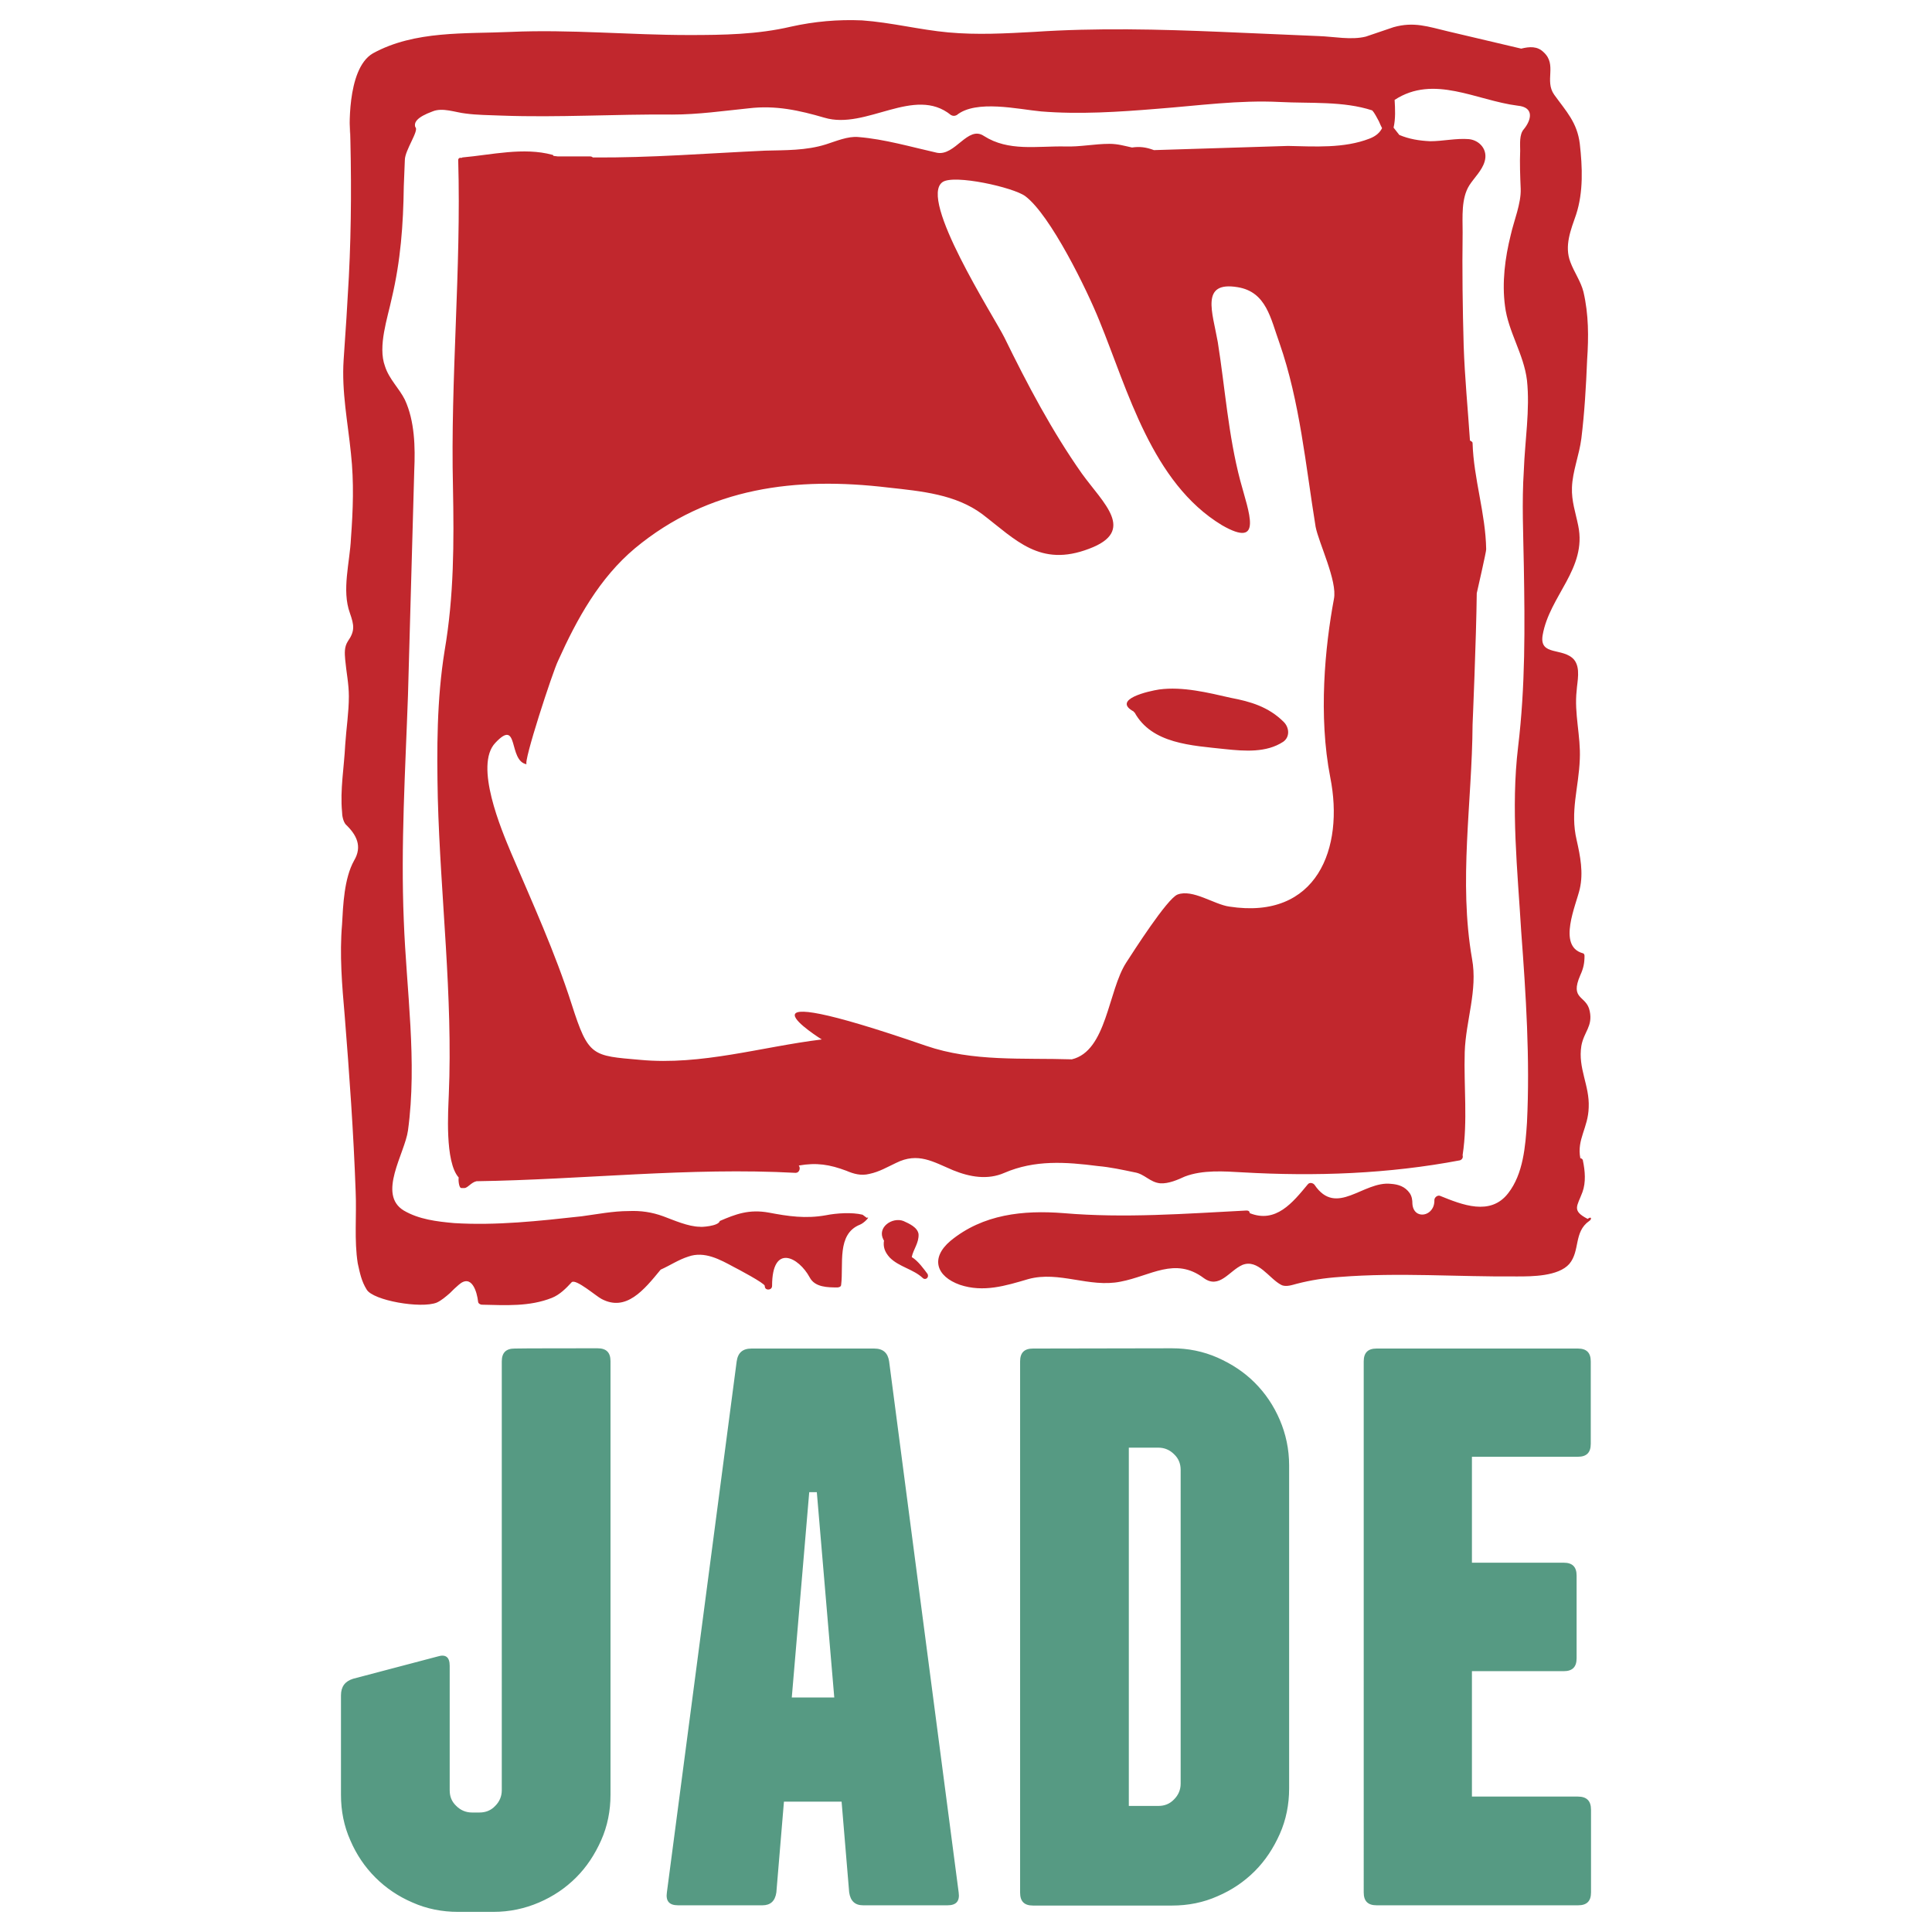 <svg xmlns="http://www.w3.org/2000/svg" fill="none" viewBox="0 0 999 999" id="Jade--Streamline-Svg-Logos.svg" height="999" width="999"><desc>Jade Streamline Icon: https://streamlinehq.com</desc><path fill="#569A83" d="M309.012 697.175c4.576 0 6.667 2.223 6.667 6.668V928.061c0 8.237 -1.568 16.211 -4.837 23.533 -3.269 7.321 -7.452 13.728 -12.943 19.218 -5.491 5.491 -11.897 9.806 -19.218 12.943 -7.322 3.137 -15.166 4.838 -23.533 4.838h-18.304c-8.237 0 -16.212 -1.569 -23.534 -4.838 -7.321 -3.137 -13.727 -7.452 -19.218 -12.943 -5.491 -5.49 -9.806 -11.897 -12.943 -19.218 -3.269 -7.322 -4.837 -15.166 -4.837 -23.533v-51.381c0 -4.576 2.092 -7.321 6.275 -8.629l43.667 -11.505c4.184 -1.307 6.276 0.262 6.276 4.838v64.323c0 3.269 1.046 5.884 3.399 8.106 2.223 2.222 4.968 3.399 8.106 3.399h3.922c3.137 0 5.883 -1.046 8.105 -3.399 2.223 -2.223 3.399 -4.969 3.399 -8.106V703.974c0 -4.577 2.223 -6.668 6.668 -6.668 0.13 -0.13 42.882 -0.131 42.882 -0.131Zm186.695 281.351c0.654 4.576 -1.308 6.667 -5.753 6.667h-43.667c-4.184 0 -6.537 -2.223 -7.191 -6.667l-3.922 -46.935h-29.809l-3.922 46.935c-0.654 4.576 -3.137 6.667 -7.191 6.667H350.587c-4.576 0 -6.406 -2.223 -5.753 -6.667l36.084 -274.551c0.654 -4.577 3.137 -6.668 7.714 -6.668h63.408c4.576 0 7.06 2.223 7.713 6.668l35.954 274.551Zm-64.324 -100.8 -9.02 -106.159h-3.923l-9.02 106.159h21.963ZM606.05 697.175c8.237 0 16.082 1.569 23.534 4.838 7.321 3.269 13.727 7.452 19.218 12.943 5.491 5.491 9.806 11.897 12.943 19.218 3.137 7.322 4.837 15.166 4.837 23.533v167.085c0 8.237 -1.568 16.212 -4.837 23.533 -3.269 7.322 -7.452 13.728 -12.943 19.218 -5.491 5.491 -11.897 9.806 -19.218 12.943 -7.322 3.269 -15.166 4.838 -23.534 4.838h-71.906c-4.576 0 -6.667 -2.223 -6.667 -6.668V703.974c0 -4.577 2.223 -6.668 6.667 -6.668l71.906 -0.131Zm4.446 62.886c0 -3.137 -1.046 -5.884 -3.399 -8.105 -2.223 -2.223 -4.969 -3.4 -8.106 -3.4h-15.296v185.257h15.296c3.137 0 5.884 -1.047 8.106 -3.4 2.222 -2.223 3.399 -4.968 3.399 -8.105V760.061Zm212.189 175.713v42.752c0 4.576 -2.222 6.667 -6.667 6.667H711.818c-4.576 0 -6.667 -2.223 -6.667 -6.667V703.974c0 -4.577 2.223 -6.668 6.667 -6.668h104.068c4.577 0 6.668 2.223 6.668 6.668v42.62c0 4.577 -2.223 6.668 -6.668 6.668h-54.78v54.78h47.459c4.576 0 6.667 2.223 6.667 6.667v42.752c0 4.576 -2.223 6.667 -6.667 6.667h-47.459v64.847h54.78c4.577 0 6.798 2.223 6.798 6.798Z" stroke-width="1"></path><path fill="#C1272D" d="M663.779 373.288c2.975 2.975 3.246 7.844 -0.271 10.278 -8.656 5.681 -19.747 4.869 -30.026 3.788 -17.312 -1.894 -37.87 -2.706 -46.797 -18.935 -0.271 0 -0.271 -0.271 -0.541 -0.541 -11.362 -6.222 7.844 -10.55 13.254 -11.362 12.173 -1.623 25.157 1.623 37.06 4.328 10.009 1.894 19.476 4.599 27.321 12.444Zm157.974 258.06c-8.115 5.681 -4.599 15.419 -10.279 22.181 -5.681 6.492 -19.476 6.492 -26.779 6.492 -31.108 0.271 -61.404 -2.163 -91.971 0.271 -7.844 0.541 -14.878 1.623 -22.181 3.516 -2.164 0.541 -5.681 1.894 -8.116 0.541 -6.222 -3.246 -11.902 -13.525 -20.017 -10.279 -6.762 2.976 -11.902 12.714 -20.016 6.763 -14.878 -11.091 -27.322 -1.082 -43.011 1.894 -16.23 3.246 -31.649 -5.681 -47.609 -1.353 -11.902 3.516 -23.263 7.033 -35.435 2.975 -12.173 -4.328 -15.419 -13.796 -4.869 -22.722 16.771 -13.796 37.6 -15.96 58.429 -14.337 31.649 2.705 63.026 0.271 94.676 -1.353 1.082 0 1.623 0.541 1.623 1.353 13.525 5.41 22.181 -5.41 30.025 -14.878 1.082 -1.353 2.976 -0.541 3.517 0.271 11.361 16.771 25.156 -2.164 39.493 -0.541 3.788 0.271 7.304 1.353 9.738 4.869 1.082 1.623 1.353 3.516 1.353 5.41 0.541 8.656 11.632 6.762 11.362 -1.894 0 -1.352 1.622 -2.705 2.975 -2.163 11.362 4.599 25.969 10.55 35.166 -1.353 7.844 -10.009 8.926 -24.345 9.738 -36.518 1.622 -32.732 -0.541 -66.274 -2.976 -98.734 -1.893 -31.649 -5.409 -63.839 -1.622 -95.488 3.787 -31.379 3.516 -61.945 2.975 -93.595 -0.271 -16.5 -1.082 -33.001 0 -49.501 0.541 -15.148 3.246 -31.379 1.623 -46.527 -1.623 -13.525 -9.738 -25.156 -11.362 -38.412 -1.623 -12.172 0 -24.887 2.976 -36.788 1.622 -7.304 5.409 -16.231 5.139 -23.804 -0.27 -6.492 -0.54 -13.255 -0.27 -19.747 0 -3.246 -0.541 -8.386 1.893 -11.091 3.787 -4.599 5.681 -11.361 -3.246 -12.173 -21.37 -2.705 -43.281 -16.23 -63.569 -2.976 0.271 4.599 0.541 9.738 -0.541 14.337l2.975 3.787c5.14 2.164 10.279 2.976 15.96 3.246 6.492 0 13.525 -1.623 20.017 -1.082 5.41 0.541 10.009 5.41 8.115 11.632 -1.352 4.599 -5.41 8.386 -7.844 12.173 -4.328 6.763 -3.516 16.501 -3.516 24.345 -0.271 19.747 0 39.494 0.541 58.7 0.54 16.231 2.163 32.731 3.246 48.961 0.271 0.271 1.353 0.541 1.353 1.353 0.541 18.394 6.762 36.518 7.033 54.912 0.271 0.271 -4.869 22.722 -4.869 22.722 -0.271 23.805 -2.163 67.897 -2.163 67.897 -0.271 40.576 -7.304 80.882 -0.271 121.186 2.975 16.231 -3.247 31.92 -3.788 48.15 -0.54 17.853 1.623 35.436 -1.081 53.289 0.271 1.082 0 2.164 -1.353 2.706 -37.059 7.033 -74.66 8.385 -112.53 6.221 -9.468 -0.541 -20.558 -1.352 -29.755 2.164 -3.517 1.622 -8.386 3.787 -12.714 3.516 -5.41 -0.541 -8.115 -4.869 -13.254 -5.681 -6.492 -1.352 -12.713 -2.705 -18.935 -3.246 -16.772 -2.164 -32.731 -3.246 -48.42 3.516 -8.656 3.787 -17.853 2.164 -26.51 -1.353 -10.278 -4.328 -18.124 -9.468 -29.484 -3.787 -4.599 2.164 -8.657 4.599 -13.797 5.681 -4.328 1.082 -8.115 0 -11.902 -1.623 -8.656 -3.246 -15.419 -4.328 -24.616 -2.705 1.082 1.353 0.271 3.787 -1.623 3.787 -54.912 -2.975 -110.095 3.516 -165.007 4.328 -2.706 0.541 -4.599 3.517 -6.222 3.517h-1.623c-1.352 0 -1.622 -4.599 -1.352 -5.41 -7.304 -8.116 -5.41 -34.895 -5.14 -42.74 2.163 -51.126 -4.328 -102.521 -5.681 -153.377 -0.541 -25.427 -0.541 -51.125 3.516 -76.282 4.869 -28.403 4.869 -55.994 4.328 -84.397 -1.353 -56.535 4.328 -112.801 2.706 -169.336 0 -1.082 1.081 -1.353 1.622 -1.082l0.541 -0.27c15.148 -1.353 31.65 -5.41 46.526 -1.353 0.271 0 0.541 0.271 0.541 0.541l2.164 0.271h16.771c0.541 0 1.353 0.27 1.353 0.541 29.756 0.27 59.511 -2.164 89.267 -3.517 10.278 -0.271 21.099 0 31.378 -3.246 5.14 -1.623 11.362 -4.328 16.772 -3.787 13.525 1.082 27.321 5.14 40.575 8.115 9.468 1.894 15.96 -14.337 24.345 -8.656 12.713 8.115 27.321 5.14 41.928 5.41 7.845 0.271 15.148 -1.353 22.994 -1.353 4.328 0 7.844 1.082 11.631 1.894 3.787 -0.541 7.034 -0.27 11.362 1.353l69.248 -2.164c13.797 0.27 28.944 1.353 42.199 -3.787 3.516 -1.353 5.41 -3.246 6.491 -5.41 -0.541 -1.082 -1.081 -2.164 -1.622 -3.517 -1.082 -1.894 -2.164 -4.328 -3.517 -5.681 -14.877 -4.869 -31.919 -3.517 -47.609 -4.328 -21.369 -1.082 -42.198 1.894 -63.568 3.517 -19.747 1.623 -40.305 2.976 -60.052 1.353 -11.632 -1.082 -33.542 -6.222 -43.551 1.894 -1.082 0.541 -1.894 0.541 -2.975 0 -18.935 -15.419 -43.822 7.845 -65.463 1.353 -12.984 -3.787 -25.157 -6.492 -38.953 -4.869 -13.254 1.353 -26.238 3.246 -39.763 3.246 -29.485 -0.271 -58.7 1.623 -88.185 0.541 -6.492 -0.27 -12.713 -0.27 -18.665 -1.082 -5.14 -0.541 -11.903 -3.246 -17.042 -1.082 -8.115 2.976 -9.738 5.681 -8.926 8.115 2.164 1.623 -5.41 11.902 -5.41 17.042l-0.541 13.525c-0.271 20.017 -1.622 38.411 -6.221 57.888 -2.164 10.279 -7.304 24.887 -3.517 35.166 2.164 6.762 7.304 11.361 10.279 17.312 5.14 11.091 5.41 24.616 4.869 36.519l-3.246 116.316c-1.353 38.682 -3.787 77.635 -2.164 116.587 1.353 35.978 7.034 72.766 2.164 108.473 -1.623 11.902 -15.96 33.001 -2.164 41.387 7.845 4.599 17.042 5.681 25.969 6.492 21.91 1.353 43.822 -1.082 66.003 -3.516 8.116 -1.082 16.231 -2.706 24.345 -2.706 6.222 -0.271 11.903 0.541 17.854 2.706 5.14 1.893 12.984 5.409 18.935 5.409 0.271 0.271 9.738 -0.271 10.279 -2.975 8.115 -3.516 15.147 -6.222 25.427 -4.328 10.009 1.894 18.935 3.246 29.485 1.353 5.41 -1.082 13.525 -1.623 18.935 -0.271l2.164 1.622c2.163 -1.081 -1.353 2.706 -3.517 3.517 -12.172 4.869 -8.385 20.558 -9.738 31.107 0 1.082 -1.352 1.353 -1.893 1.353 -4.869 0 -11.632 0 -14.337 -5.14 -5.681 -10.55 -19.476 -17.853 -19.476 4.328 0 1.353 -1.082 1.894 -1.894 1.894 -1.082 0 -1.893 -0.541 -1.893 -1.894s-14.337 -8.926 -15.96 -9.738c-7.034 -3.787 -15.148 -8.385 -23.534 -5.41 -5.14 1.623 -9.468 4.599 -14.337 6.763 -8.656 10.55 -17.853 21.91 -30.567 15.148 -2.705 -1.353 -13.254 -10.55 -15.419 -8.657 -2.975 3.247 -6.221 6.492 -10.278 8.116 -11.632 4.599 -23.805 3.787 -36.248 3.516 -0.541 0 -1.894 -0.541 -1.894 -1.623 -0.54 -4.869 -3.246 -14.607 -10.008 -8.656 -1.623 1.353 -2.976 2.706 -4.6 4.328 -1.893 1.623 -4.328 3.787 -6.762 4.869 -8.115 3.247 -33.001 -1.082 -36.248 -6.762 -2.705 -4.328 -3.516 -8.657 -4.599 -13.526 -1.893 -11.902 -0.541 -24.886 -1.081 -37.059 -1.082 -30.566 -3.247 -60.592 -5.681 -91.16 -1.353 -15.419 -2.706 -31.378 -1.353 -47.067 0.541 -10.009 1.082 -23.804 6.222 -33.001 4.328 -7.304 1.352 -13.255 -4.328 -18.665 -1.353 -1.623 -1.894 -4.599 -1.894 -6.492 -1.082 -11.362 1.082 -23.263 1.623 -34.625 0.541 -8.385 1.893 -16.771 1.893 -25.157 0 -6.491 -1.352 -12.713 -1.893 -18.935 -0.271 -3.246 -0.541 -6.491 1.352 -9.468 3.788 -5.41 3.247 -8.385 1.082 -14.607 -4.328 -11.902 0 -26.238 0.541 -38.682 1.082 -14.607 1.623 -28.944 0 -43.822 -1.623 -16.23 -4.869 -31.919 -3.787 -48.419 1.082 -14.878 1.894 -28.404 2.705 -43.011 1.353 -26.509 1.353 -53.289 0.541 -79.798v6.222s-2.163 -33.813 11.903 -41.928c21.64 -11.902 47.879 -10.009 71.413 -11.091 30.567 -1.353 61.404 1.623 91.971 1.623 17.853 0 35.435 -0.27 52.748 -4.328 12.172 -2.705 24.345 -3.787 36.788 -3.246 15.148 1.082 29.756 4.869 44.633 6.222 14.878 1.353 29.485 0.541 44.363 -0.271 32.19 -2.164 64.65 -1.353 96.841 0l50.313 2.164c7.845 0.27 16.772 2.164 24.345 0.27l14.337 -4.869c10.55 -2.975 17.853 -0.27 28.132 2.164l37.87 8.927c4.329 -1.082 8.386 -1.353 11.632 1.894 7.034 6.492 0.271 14.607 5.41 21.911 6.222 8.656 11.902 14.337 13.254 25.427 1.353 11.902 1.894 24.886 -1.893 36.518 -2.706 7.844 -6.222 16.231 -2.976 24.616 1.894 5.14 5.41 10.009 6.763 15.419 2.705 11.631 2.705 23.263 1.893 35.166 -0.541 13.525 -1.352 27.321 -2.975 40.575 -1.082 8.656 -4.599 17.042 -4.869 25.428 -0.271 7.033 1.894 12.984 3.246 19.747 4.599 22.181 -14.878 36.247 -18.394 56.535 -1.893 11.091 10.55 6.222 16.231 12.713 3.516 4.328 1.622 11.362 1.352 15.96 -1.352 11.903 2.164 23.534 1.623 35.436 -0.541 14.878 -5.14 27.05 -1.623 41.928 1.894 8.385 3.517 16.771 1.623 25.157 -1.894 8.385 -11.631 29.485 1.353 33.272 0.541 0 1.082 0.541 1.082 1.353 0 3.787 -0.541 6.491 -2.164 10.008 -5.681 12.985 3.246 10.279 4.869 18.666 1.623 7.844 -2.975 10.549 -4.328 17.853 -1.894 11.631 4.328 20.559 3.787 31.919 -0.271 10.55 -6.222 16.501 -4.328 26.239 0.541 0 1.353 0.541 1.353 1.352 1.082 5.14 1.622 11.091 -0.271 16.231 -2.706 7.304 -5.681 9.468 2.705 13.796 2.164 -1.622 2.164 0.271 0.812 1.082ZM680.279 272.39c-5.139 -31.65 -8.115 -64.651 -18.665 -94.948 -4.599 -12.713 -6.762 -26.509 -21.64 -28.944 -19.476 -3.246 -12.984 12.985 -10.279 28.403 3.787 23.804 5.41 48.15 11.632 71.684 4.328 16.23 12.172 35.435 -9.468 22.993 -36.248 -21.911 -48.691 -69.791 -63.298 -105.496 -6.492 -16.231 -25.428 -54.913 -38.412 -64.651 -6.222 -4.599 -36.789 -11.361 -42.74 -7.304 -12.714 8.656 26.509 69.519 31.919 80.34 11.902 24.345 24.616 48.42 40.035 70.331 11.09 15.419 28.403 29.756 3.787 38.953 -25.428 9.738 -37.87 -4.599 -55.183 -17.853 -13.796 -10.279 -31.378 -11.903 -48.691 -13.796 -47.609 -5.681 -92.782 -0.271 -130.923 31.378 -18.395 15.419 -30.026 36.519 -39.764 58.158 -2.706 5.41 -18.394 53.289 -16.231 53.56 -9.738 -1.623 -3.787 -24.345 -16.23 -11.091 -11.091 11.632 3.246 45.175 8.115 56.807 11.091 25.968 22.722 51.395 31.378 78.445 8.657 27.051 10.55 26.51 35.436 28.673 31.649 2.976 62.757 -6.762 93.865 -10.549 0 0 -55.183 -34.354 53.829 3.246 24.345 8.385 50.044 6.222 75.471 7.033 18.124 -4.328 18.665 -35.435 28.132 -50.043 3.516 -5.41 21.099 -33.001 26.509 -35.166 7.845 -2.975 18.935 5.14 26.78 6.222 45.444 7.033 59.51 -30.297 52.207 -66.814 -6.222 -31.92 -2.706 -67.626 1.894 -92.242 1.893 -9.197 -7.845 -28.944 -9.469 -37.329ZM477.132 660.833c-4.869 -4.599 -12.173 -5.681 -17.042 -10.55 -2.705 -2.975 -3.516 -5.681 -2.975 -8.926 0 0 -0.271 0 -0.271 -0.271 -3.516 -6.492 4.599 -11.903 10.279 -9.738 2.975 1.353 7.303 3.246 7.844 6.763 0.271 4.599 -2.705 7.844 -3.516 11.902 3.246 1.894 6.492 6.492 8.115 8.656 1.082 1.894 -1.082 3.517 -2.434 2.164Z" stroke-width="1"></path></svg>